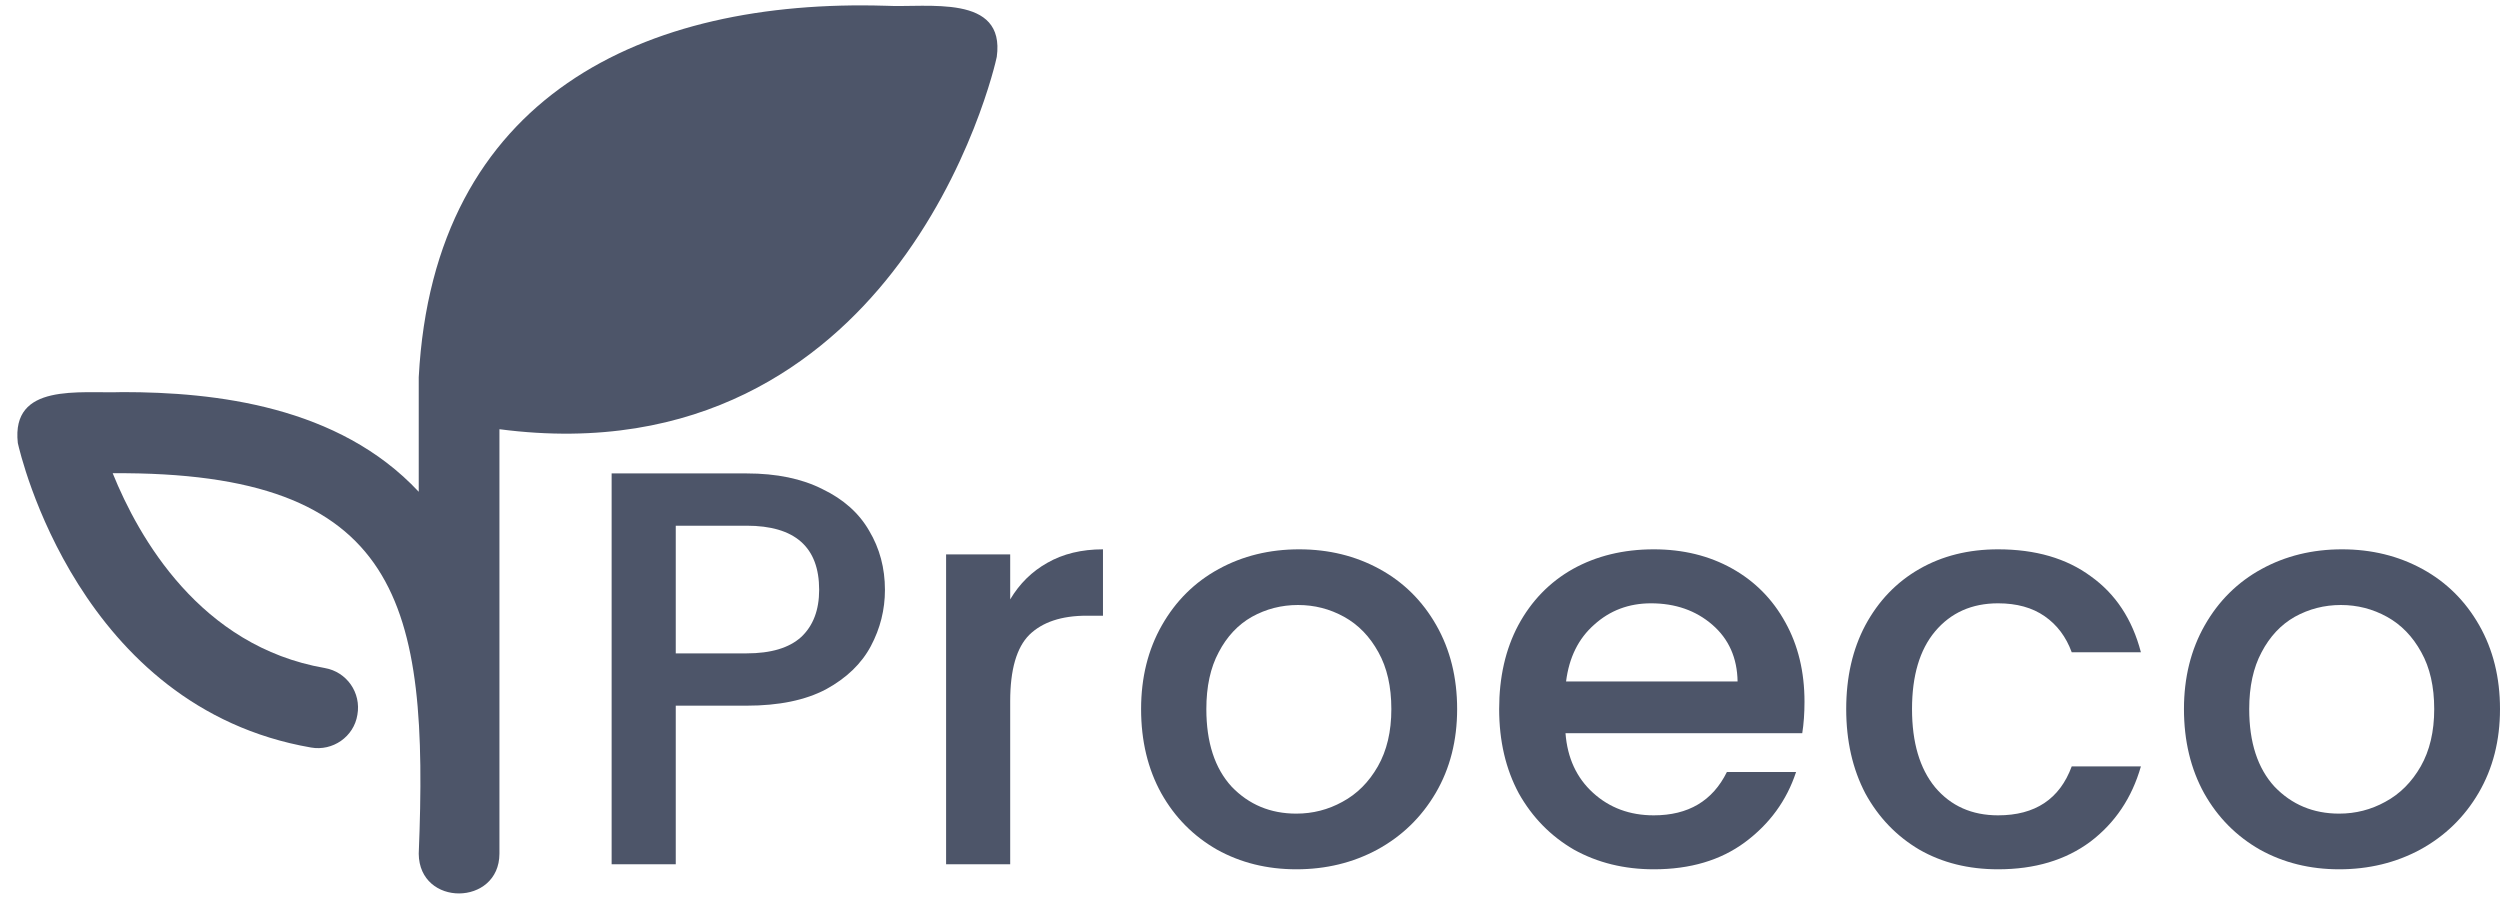 <svg width="89" height="32" viewBox="0 0 89 32" fill="none" xmlns="http://www.w3.org/2000/svg">
<path d="M0.634 15.77C0.396 13.615 2.818 14.013 4.375 13.959C7.651 13.959 12.053 14.45 14.907 17.507V13.43C15.441 3.389 22.959 -0.052 31.524 0.205C33.019 0.283 35.795 -0.231 35.485 2.025C35.456 2.181 34.563 6.131 31.762 9.703C29.307 12.843 24.924 16.216 17.78 15.28V30.392C17.775 32.261 14.922 32.295 14.907 30.392C15.266 21.492 14.3 16.774 4.012 16.847C4.934 19.128 7.122 23.011 11.563 23.782C12.345 23.918 12.864 24.661 12.723 25.447C12.597 26.233 11.84 26.748 11.073 26.612C2.808 25.18 0.721 16.163 0.634 15.77Z" fill="#4D5569"/>
<path d="M31.504 20.998C31.504 21.705 31.337 22.372 31.003 23C30.67 23.627 30.136 24.141 29.402 24.541C28.668 24.928 27.727 25.122 26.579 25.122H24.057V30.767H21.774V16.854H26.579C27.647 16.854 28.548 17.041 29.282 17.414C30.029 17.774 30.583 18.268 30.943 18.896C31.317 19.523 31.504 20.224 31.504 20.998ZM26.579 23.26C27.447 23.26 28.094 23.066 28.521 22.679C28.948 22.279 29.162 21.718 29.162 20.998C29.162 19.476 28.301 18.715 26.579 18.715H24.057V23.26H26.579Z" fill="#4D5569"/>
<path d="M35.963 21.338C36.297 20.777 36.737 20.344 37.284 20.037C37.845 19.716 38.505 19.556 39.266 19.556V21.919H38.685C37.791 21.919 37.111 22.145 36.644 22.599C36.19 23.053 35.963 23.84 35.963 24.962V30.767H33.681V19.736H35.963V21.338Z" fill="#4D5569"/>
<path d="M46.149 30.947C45.108 30.947 44.167 30.714 43.326 30.247C42.485 29.766 41.824 29.099 41.344 28.245C40.863 27.377 40.623 26.376 40.623 25.242C40.623 24.121 40.87 23.126 41.364 22.259C41.858 21.391 42.532 20.724 43.386 20.257C44.24 19.79 45.194 19.556 46.249 19.556C47.303 19.556 48.257 19.79 49.111 20.257C49.966 20.724 50.64 21.391 51.133 22.259C51.627 23.126 51.874 24.121 51.874 25.242C51.874 26.363 51.621 27.357 51.114 28.225C50.606 29.092 49.912 29.766 49.031 30.247C48.164 30.714 47.203 30.947 46.149 30.947ZM46.149 28.965C46.736 28.965 47.283 28.825 47.79 28.545C48.311 28.265 48.731 27.844 49.051 27.284C49.372 26.723 49.532 26.043 49.532 25.242C49.532 24.441 49.378 23.767 49.072 23.22C48.764 22.659 48.357 22.239 47.85 21.959C47.343 21.678 46.796 21.538 46.209 21.538C45.621 21.538 45.074 21.678 44.567 21.959C44.073 22.239 43.679 22.659 43.386 23.22C43.092 23.767 42.946 24.441 42.946 25.242C42.946 26.43 43.246 27.351 43.846 28.005C44.46 28.645 45.228 28.965 46.149 28.965Z" fill="#4D5569"/>
<path d="M64.24 24.982C64.24 25.395 64.213 25.769 64.16 26.103H55.732C55.799 26.984 56.126 27.691 56.713 28.225C57.3 28.759 58.021 29.026 58.875 29.026C60.103 29.026 60.97 28.512 61.477 27.484H63.94C63.606 28.498 62.999 29.332 62.118 29.986C61.251 30.627 60.17 30.947 58.875 30.947C57.821 30.947 56.873 30.714 56.032 30.247C55.205 29.766 54.551 29.099 54.07 28.245C53.603 27.377 53.37 26.376 53.37 25.242C53.37 24.107 53.596 23.113 54.05 22.259C54.517 21.391 55.165 20.724 55.992 20.257C56.833 19.79 57.794 19.556 58.875 19.556C59.916 19.556 60.844 19.783 61.658 20.237C62.472 20.691 63.106 21.331 63.56 22.159C64.013 22.973 64.24 23.914 64.24 24.982ZM61.858 24.261C61.845 23.42 61.544 22.746 60.957 22.239C60.37 21.732 59.642 21.478 58.775 21.478C57.987 21.478 57.313 21.732 56.753 22.239C56.192 22.733 55.859 23.407 55.752 24.261H61.858Z" fill="#4D5569"/>
<path d="M65.725 25.242C65.725 24.107 65.952 23.113 66.406 22.259C66.873 21.391 67.514 20.724 68.328 20.257C69.142 19.79 70.076 19.556 71.131 19.556C72.465 19.556 73.567 19.877 74.434 20.517C75.315 21.145 75.909 22.045 76.216 23.22H73.753C73.553 22.673 73.233 22.246 72.792 21.939C72.352 21.632 71.798 21.478 71.131 21.478C70.197 21.478 69.449 21.812 68.888 22.479C68.341 23.133 68.068 24.054 68.068 25.242C68.068 26.43 68.341 27.357 68.888 28.025C69.449 28.692 70.197 29.026 71.131 29.026C72.452 29.026 73.326 28.445 73.753 27.284H76.216C75.895 28.405 75.295 29.299 74.414 29.966C73.533 30.62 72.439 30.947 71.131 30.947C70.076 30.947 69.142 30.714 68.328 30.247C67.514 29.766 66.873 29.099 66.406 28.245C65.952 27.377 65.725 26.376 65.725 25.242Z" fill="#4D5569"/>
<path d="M83.275 30.947C82.234 30.947 81.293 30.714 80.452 30.247C79.611 29.766 78.951 29.099 78.47 28.245C77.99 27.377 77.749 26.376 77.749 25.242C77.749 24.121 77.996 23.126 78.49 22.259C78.984 21.391 79.658 20.724 80.512 20.257C81.366 19.79 82.32 19.556 83.375 19.556C84.429 19.556 85.383 19.79 86.238 20.257C87.092 20.724 87.766 21.391 88.26 22.259C88.754 23.126 89 24.121 89 25.242C89 26.363 88.747 27.357 88.24 28.225C87.733 29.092 87.038 29.766 86.158 30.247C85.29 30.714 84.329 30.947 83.275 30.947ZM83.275 28.965C83.862 28.965 84.409 28.825 84.916 28.545C85.437 28.265 85.857 27.844 86.178 27.284C86.498 26.723 86.658 26.043 86.658 25.242C86.658 24.441 86.505 23.767 86.198 23.22C85.891 22.659 85.484 22.239 84.977 21.959C84.469 21.678 83.922 21.538 83.335 21.538C82.748 21.538 82.2 21.678 81.693 21.959C81.2 22.239 80.806 22.659 80.512 23.22C80.219 23.767 80.072 24.441 80.072 25.242C80.072 26.43 80.372 27.351 80.973 28.005C81.587 28.645 82.354 28.965 83.275 28.965Z" fill="#4D5569"/>
</svg>
